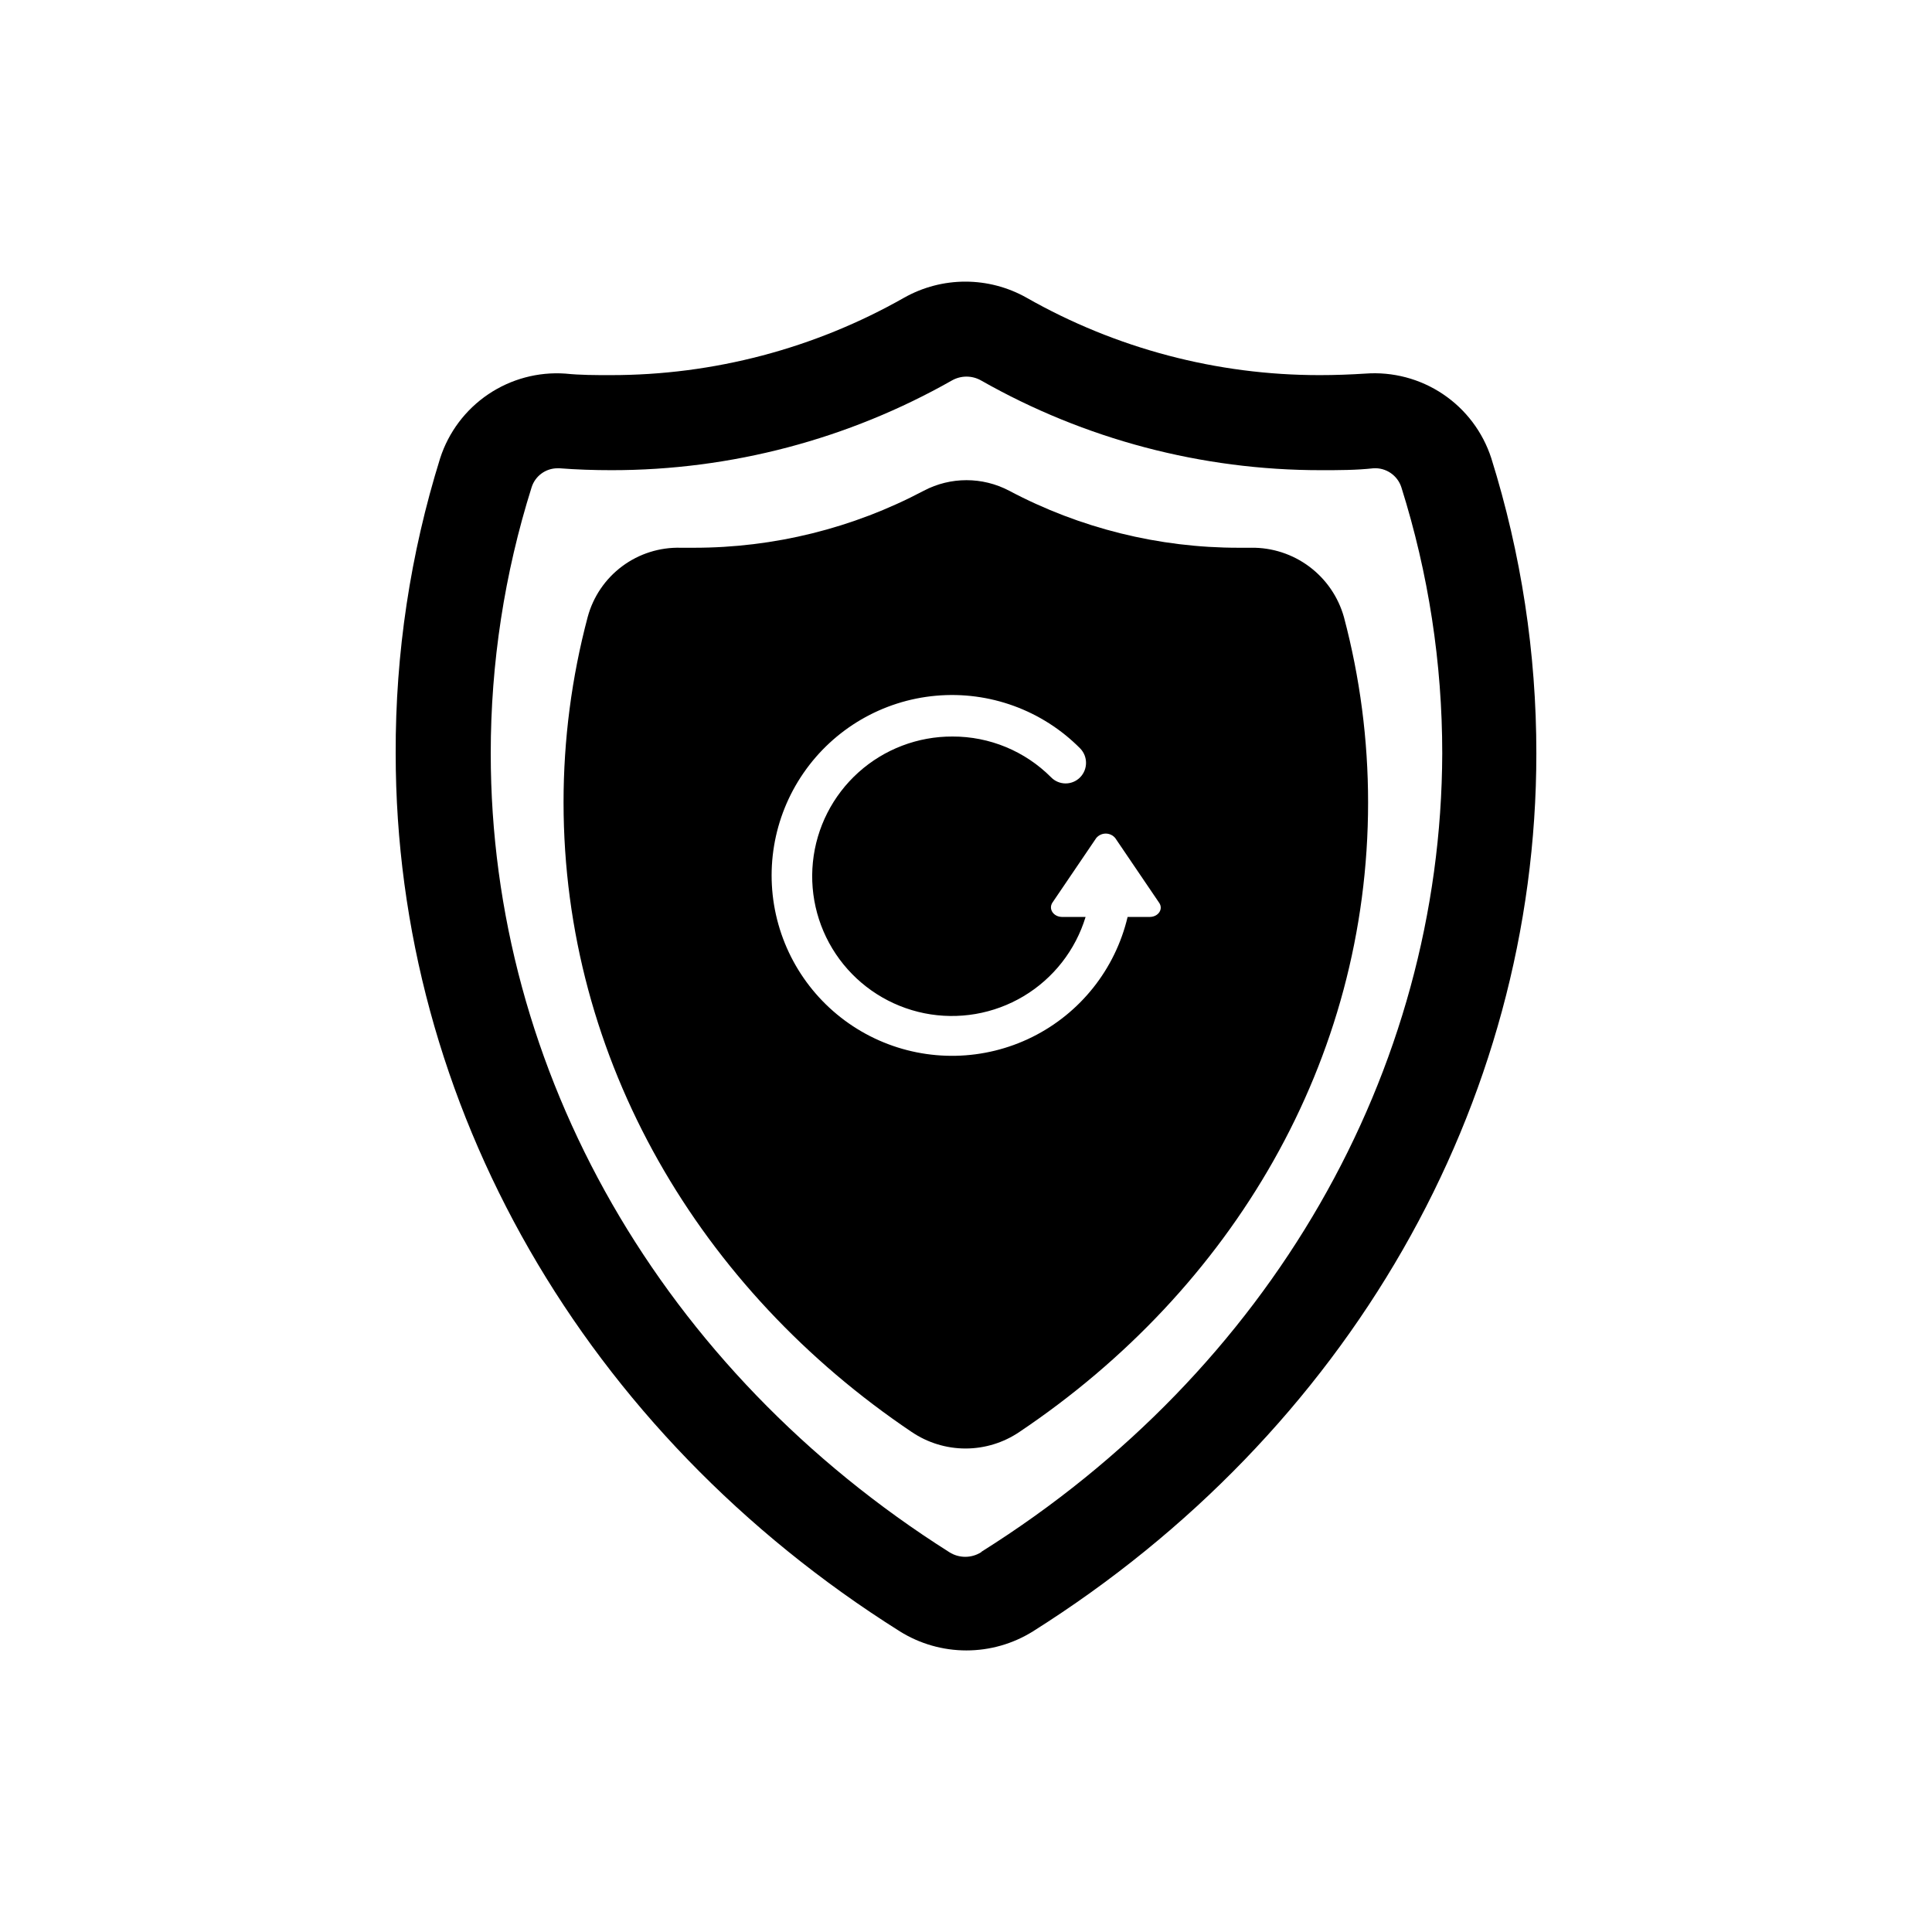 <?xml version="1.0" encoding="UTF-8"?>
<!-- The Best Svg Icon site in the world: iconSvg.co, Visit us! https://iconsvg.co -->
<svg fill="#000000" width="800px" height="800px" version="1.1" viewBox="144 144 512 512" xmlns="http://www.w3.org/2000/svg">
 <path d="m505.8 243.01c-3.93 0.25-7.961 0.402-12.043 0.402h0.004c-27.238 0.023-54.012-7.043-77.688-20.504-10.086-5.695-22.41-5.695-32.496 0-23.711 13.465-50.52 20.531-77.789 20.504-4.031 0-8.012 0-11.941-0.402h0.004c-7.246-0.512-14.449 1.422-20.469 5.484-6.016 4.062-10.5 10.027-12.734 16.934-7.898 25.328-11.875 51.715-11.789 78.242 0 93.105 49.977 180.06 133.61 232.66 5.289 3.301 11.398 5.051 17.633 5.051 6.238 0 12.348-1.75 17.637-5.051 83.48-52.598 133.41-139.55 133.41-232.66 0.016-26.535-4.012-52.918-11.941-78.242-2.246-6.938-6.762-12.922-12.82-16.988s-13.305-5.977-20.582-5.43zm-101.82 312.36h0.004c-2.559 1.605-5.809 1.605-8.363 0-76.227-48.215-121.57-127.27-121.57-211.7-0.008-23.926 3.644-47.711 10.832-70.531 0.941-2.992 3.715-5.031 6.852-5.039h0.555c4.484 0.352 9.168 0.504 13.805 0.504 31.609 0.012 62.684-8.184 90.18-23.781 2.391-1.355 5.32-1.355 7.711 0 27.453 15.605 58.5 23.801 90.078 23.781 4.684 0 9.371 0 13.906-0.504 3.328-0.211 6.379 1.863 7.406 5.039 7.188 22.82 10.84 46.605 10.832 70.531-0.254 84.438-45.594 163.49-122.02 211.5zm71.594-266.21h-3.227c-21.234 0.027-42.148-5.164-60.91-15.113-7.078-3.727-15.539-3.727-22.621 0-18.777 9.945-39.711 15.133-60.961 15.113h-3.426c-5.574-0.16-11.043 1.562-15.523 4.891-4.477 3.324-7.703 8.062-9.16 13.449-4.254 16.027-6.402 32.539-6.398 49.121 0 68.52 36.273 129.18 92.246 166.86v-0.004c4.215 2.859 9.191 4.391 14.281 4.391 5.094 0 10.07-1.531 14.285-4.391 56.375-37.836 92.398-98.293 92.398-166.81 0.004-16.582-2.148-33.094-6.398-49.121-1.5-5.348-4.723-10.047-9.168-13.375-4.445-3.324-9.867-5.09-15.418-5.016zm-26.902 97.84h-5.844c-3.277 13.844-12.547 25.512-25.289 31.828-12.746 6.32-27.641 6.637-40.645 0.863-13-5.773-22.754-17.035-26.613-30.727s-1.422-28.391 6.652-40.102c8.07-11.715 20.941-19.223 35.109-20.488 14.168-1.27 28.168 3.84 38.188 13.938 2.106 2.137 2.106 5.57 0 7.707-1.012 1.023-2.391 1.598-3.828 1.598s-2.816-0.574-3.828-1.598c-6.918-6.961-16.336-10.863-26.148-10.832-9.199-0.039-18.086 3.348-24.926 9.5s-11.145 14.633-12.074 23.785 1.578 18.324 7.039 25.727c5.461 7.402 13.484 12.508 22.504 14.324 9.02 1.812 18.391 0.203 26.289-4.516 7.898-4.719 13.754-12.207 16.434-21.008h-6.195c-2.316 0-3.727-2.117-2.57-3.828l11.586-17.078c0.625-0.75 1.547-1.184 2.519-1.184 0.977 0 1.898 0.434 2.519 1.184l11.586 17.078c1.262 1.711-0.148 3.828-2.465 3.828z"/>
</svg>